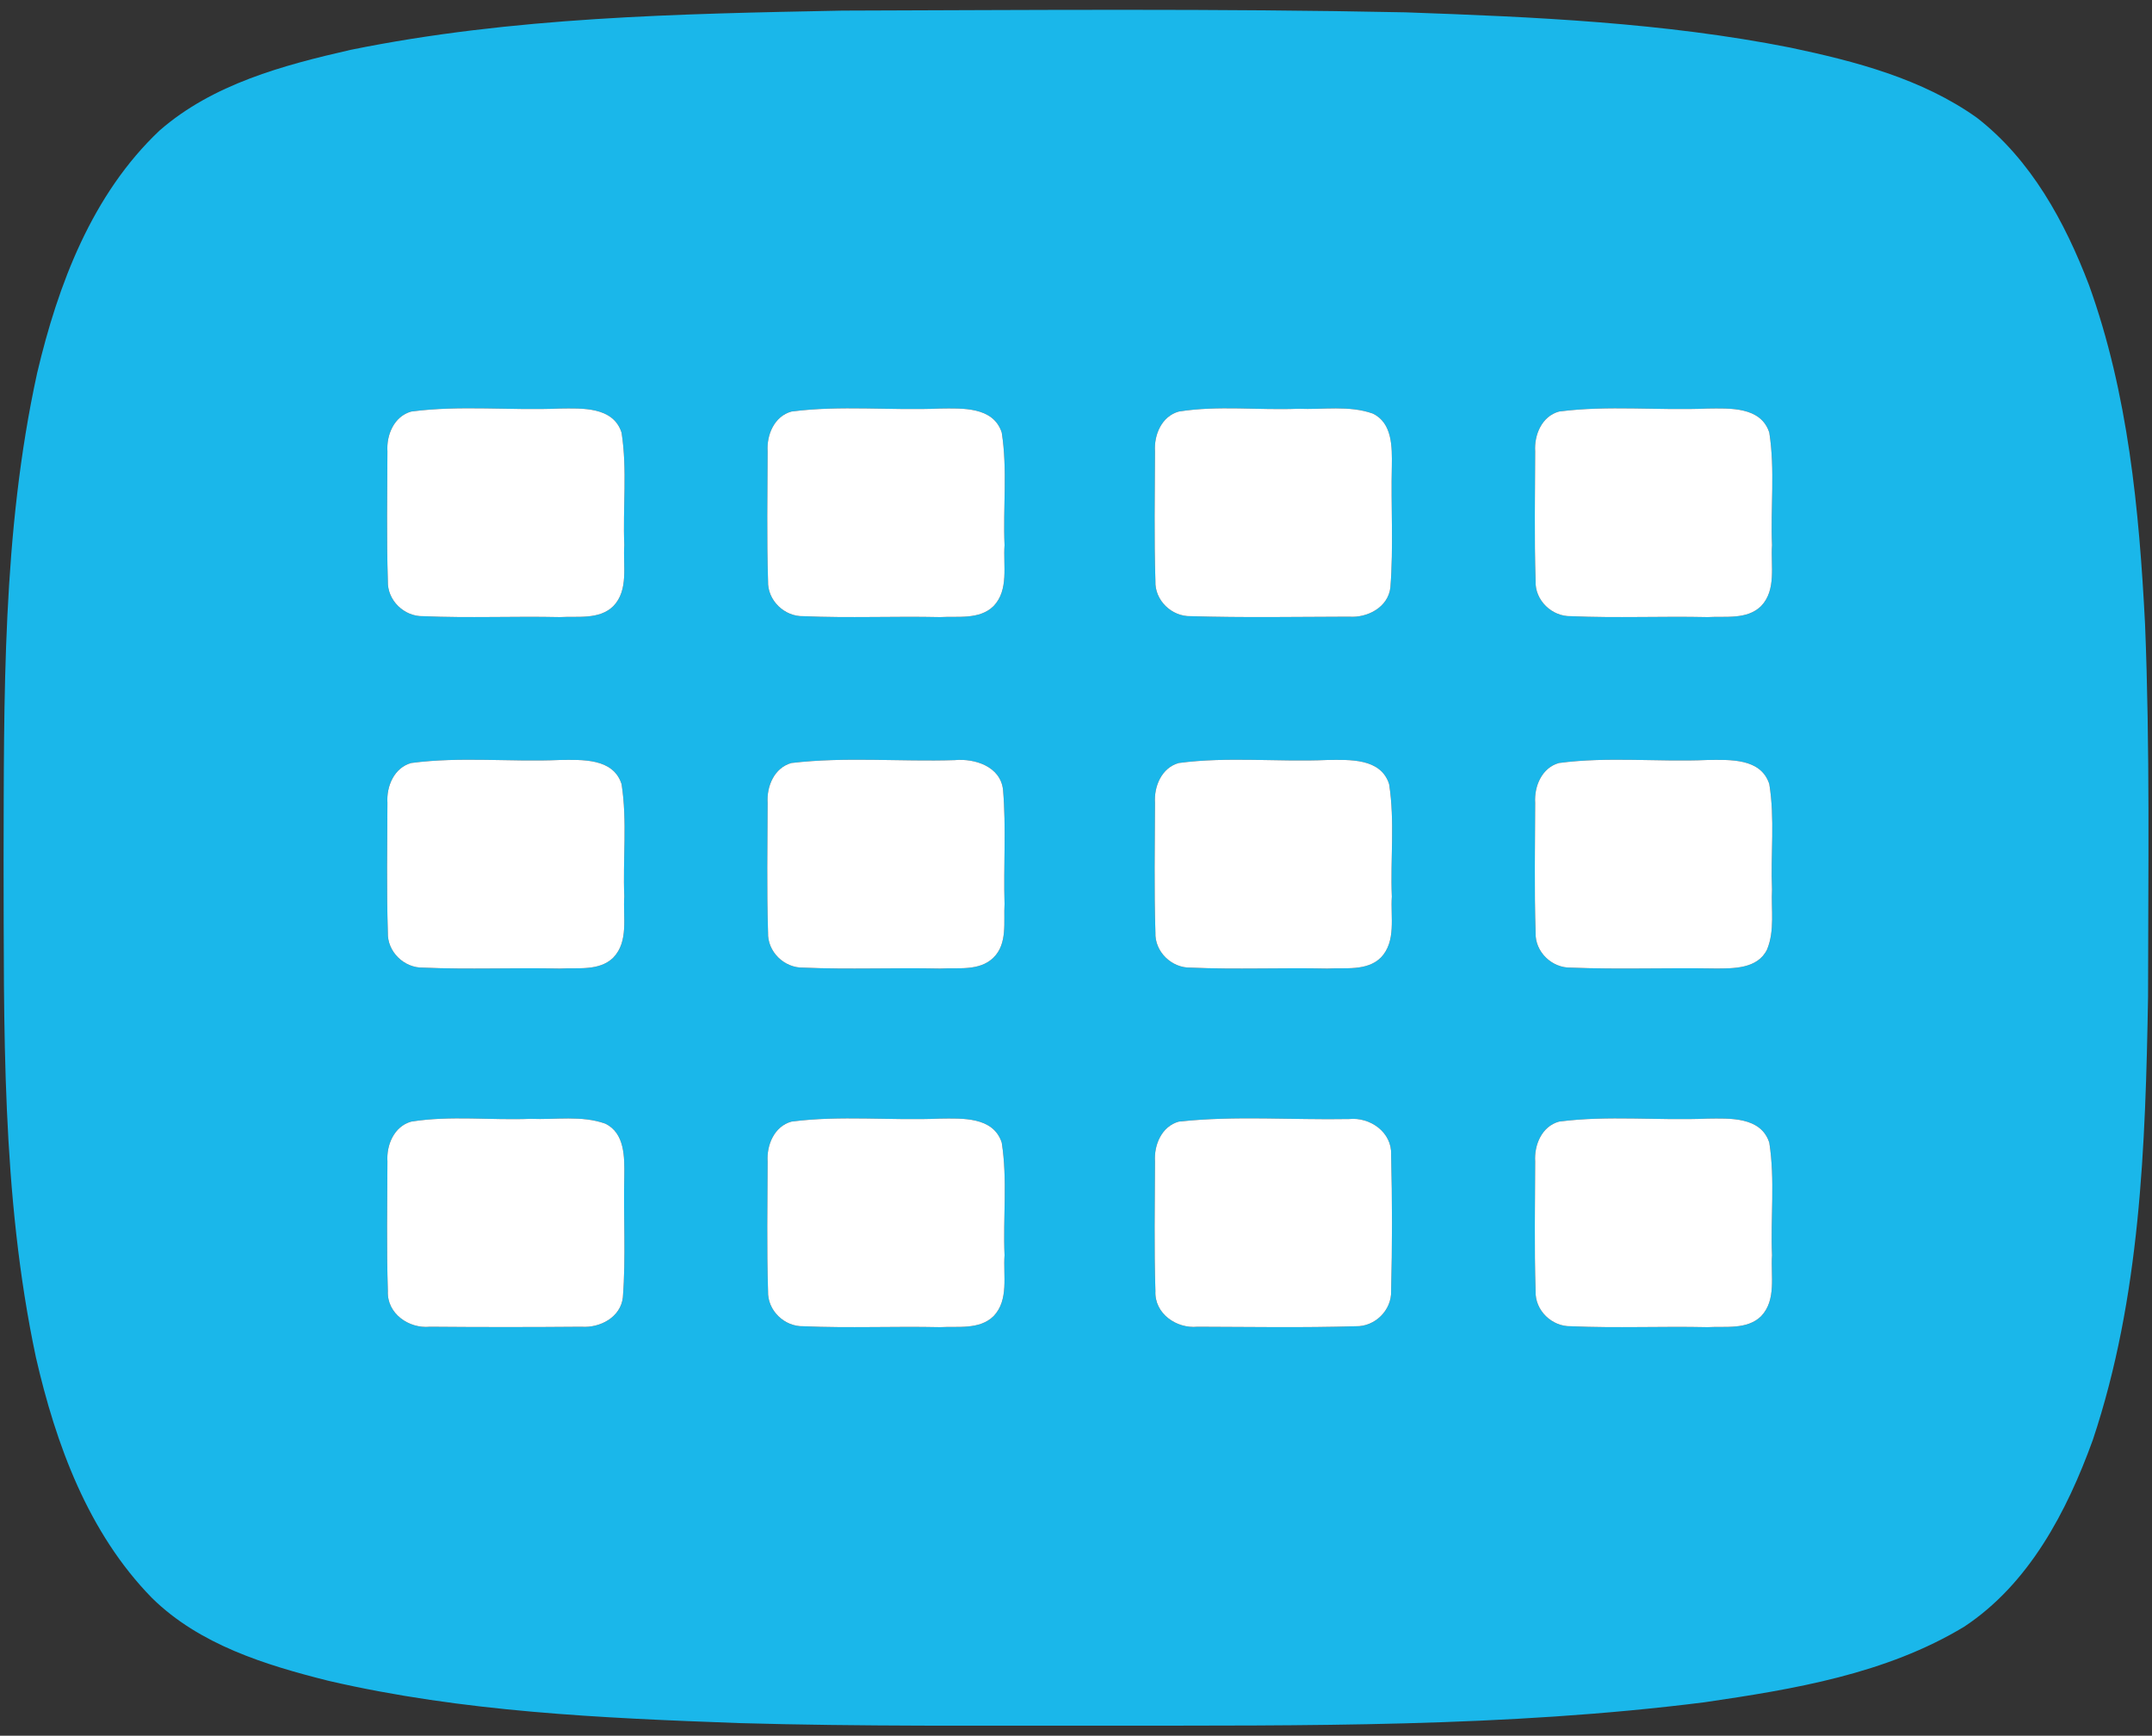 <?xml version="1.0" encoding="UTF-8" ?>
<!DOCTYPE svg PUBLIC "-//W3C//DTD SVG 1.1//EN" "http://www.w3.org/Graphics/SVG/1.1/DTD/svg11.dtd">
<svg width="300pt" height="242pt" viewBox="0 0 300 242" version="1.1" xmlns="http://www.w3.org/2000/svg">
<rect x="0" y="0" width="300" height="242" fill="#333333" stroke="none"/>
<g id="#1ab7eaff">
<path fill="#1ab7ea" opacity="1.00" d=" M 117.41 1.48 C 143.59 1.40 169.79 1.18 195.96 1.72 C 213.90 2.36 231.94 3.14 249.59 6.64 C 258.65 8.55 267.93 10.97 275.58 16.41 C 283.14 22.26 287.87 30.96 291.22 39.75 C 296.67 54.87 298.21 71.04 299.03 86.99 C 299.73 104.31 299.46 121.66 299.45 138.99 C 299.09 159.73 298.39 180.91 291.75 200.76 C 288.15 210.71 282.88 220.81 273.82 226.80 C 262.91 233.40 250.03 235.52 237.60 237.34 C 209.88 240.84 181.88 240.58 154.00 240.60 C 137.01 240.58 120.02 240.73 103.04 240.24 C 83.86 239.54 64.53 238.69 45.77 234.34 C 37.00 232.14 27.81 229.31 21.20 222.81 C 12.30 213.73 7.79 201.39 5.00 189.22 C 0.17 166.49 0.56 143.11 0.50 120.00 C 0.56 97.29 0.29 74.31 5.18 52.00 C 8.09 39.67 12.83 27.10 22.23 18.21 C 29.65 11.72 39.49 9.09 48.88 6.95 C 71.41 2.37 94.51 1.93 117.41 1.48 M 57.33 57.38 C 54.94 58.04 53.86 60.63 54.01 62.93 C 53.99 68.96 53.88 74.99 54.07 81.01 C 53.97 83.69 56.34 85.98 58.99 85.91 C 65.34 86.19 71.70 85.90 78.04 86.04 C 80.54 85.89 83.54 86.43 85.50 84.51 C 87.67 82.26 86.83 78.83 87.03 76.02 C 86.81 70.79 87.46 65.50 86.65 60.32 C 85.49 56.67 81.11 56.93 78.04 56.96 C 71.14 57.26 64.17 56.47 57.33 57.38 M 110.33 57.38 C 107.94 58.04 106.86 60.63 107.01 62.93 C 106.99 68.96 106.88 74.99 107.07 81.01 C 106.97 83.69 109.34 85.98 111.99 85.91 C 118.34 86.19 124.69 85.90 131.04 86.04 C 133.53 85.89 136.54 86.43 138.50 84.51 C 140.67 82.26 139.83 78.83 140.04 76.01 C 139.81 70.79 140.46 65.50 139.65 60.32 C 138.49 56.67 134.11 56.93 131.04 56.96 C 124.15 57.26 117.17 56.48 110.33 57.38 M 164.33 57.38 C 161.94 58.04 160.86 60.63 161.01 62.93 C 160.99 68.95 160.88 74.99 161.07 81.01 C 160.96 83.70 163.34 85.98 166.00 85.91 C 173.35 86.13 180.71 86.00 188.07 85.98 C 190.64 86.17 193.53 84.66 193.83 81.89 C 194.27 76.26 193.89 70.59 194.03 64.94 C 194.06 62.35 194.12 58.97 191.37 57.66 C 188.06 56.48 184.43 57.14 180.99 56.99 C 175.44 57.22 169.83 56.50 164.33 57.38 M 217.33 57.38 C 214.94 58.04 213.86 60.63 214.01 62.93 C 213.99 68.96 213.88 74.99 214.07 81.01 C 213.96 83.69 216.34 85.98 219.00 85.91 C 225.34 86.19 231.69 85.90 238.04 86.04 C 240.53 85.89 243.53 86.43 245.50 84.51 C 247.67 82.26 246.83 78.83 247.03 76.01 C 246.81 70.79 247.46 65.50 246.65 60.32 C 245.49 56.67 241.11 56.93 238.04 56.96 C 231.15 57.26 224.18 56.48 217.33 57.38 M 57.33 106.38 C 54.94 107.04 53.86 109.63 54.01 111.93 C 53.99 117.96 53.88 123.99 54.07 130.01 C 53.97 132.69 56.34 134.98 58.99 134.91 C 65.34 135.19 71.69 134.90 78.04 135.04 C 80.53 134.89 83.54 135.43 85.50 133.51 C 87.67 131.25 86.83 127.83 87.03 125.01 C 86.81 119.79 87.46 114.50 86.65 109.32 C 85.49 105.67 81.11 105.93 78.04 105.96 C 71.15 106.26 64.17 105.47 57.33 106.38 M 110.33 106.38 C 107.94 107.04 106.86 109.63 107.01 111.93 C 106.99 117.96 106.88 123.99 107.07 130.01 C 106.97 132.69 109.33 134.98 111.99 134.91 C 118.33 135.19 124.69 134.90 131.04 135.04 C 133.53 134.89 136.54 135.44 138.50 133.51 C 140.48 131.56 139.89 128.54 140.04 126.04 C 139.88 120.73 140.28 115.41 139.83 110.12 C 139.48 106.86 135.90 105.72 133.08 105.98 C 125.51 106.22 117.86 105.49 110.33 106.38 M 164.33 106.38 C 161.94 107.04 160.86 109.63 161.01 111.93 C 160.99 117.96 160.88 123.99 161.07 130.01 C 160.96 132.69 163.33 134.98 165.99 134.91 C 172.33 135.19 178.69 134.90 185.04 135.04 C 187.53 134.89 190.54 135.43 192.50 133.51 C 194.67 131.25 193.83 127.83 194.03 125.01 C 193.81 119.79 194.46 114.50 193.65 109.32 C 192.49 105.67 188.11 105.93 185.04 105.96 C 178.14 106.26 171.17 105.47 164.33 106.38 M 217.33 106.38 C 214.94 107.04 213.86 109.63 214.01 111.94 C 213.99 117.96 213.88 123.99 214.07 130.02 C 213.97 132.70 216.34 134.98 218.99 134.91 C 225.68 135.18 232.38 134.91 239.07 135.03 C 241.65 135.03 245.02 135.10 246.34 132.38 C 247.43 129.74 246.89 126.78 247.03 124.00 C 246.82 119.11 247.44 114.16 246.65 109.32 C 245.49 105.67 241.11 105.93 238.04 105.96 C 231.14 106.26 224.17 105.47 217.33 106.38 M 57.33 156.38 C 54.94 157.04 53.86 159.63 54.01 161.93 C 53.99 167.96 53.88 173.99 54.07 180.01 C 53.92 183.15 57.01 185.27 59.93 184.98 C 66.98 185.04 74.03 185.04 81.07 184.98 C 83.64 185.17 86.53 183.66 86.83 180.88 C 87.27 175.25 86.89 169.58 87.03 163.94 C 87.06 161.34 87.11 157.97 84.37 156.66 C 81.06 155.48 77.44 156.14 73.99 155.99 C 68.45 156.22 62.83 155.50 57.33 156.38 M 110.33 156.38 C 107.94 157.04 106.86 159.64 107.01 161.94 C 106.99 167.96 106.88 173.99 107.07 180.01 C 106.97 182.69 109.33 184.98 111.99 184.91 C 118.33 185.19 124.69 184.90 131.04 185.04 C 133.53 184.89 136.53 185.43 138.50 183.51 C 140.67 181.26 139.83 177.83 140.04 175.01 C 139.81 169.79 140.46 164.50 139.65 159.32 C 138.49 155.67 134.11 155.93 131.04 155.96 C 124.15 156.26 117.17 155.48 110.33 156.38 M 164.33 156.38 C 161.94 157.04 160.86 159.63 161.01 161.93 C 160.99 167.96 160.88 173.99 161.07 180.01 C 160.92 183.15 164.01 185.27 166.93 184.98 C 174.29 185.00 181.65 185.13 189.01 184.91 C 191.67 184.98 194.01 182.68 193.93 180.01 C 194.09 173.67 194.09 167.32 193.93 160.99 C 194.06 157.86 191.00 155.72 188.07 156.02 C 180.17 156.17 172.18 155.52 164.33 156.38 M 217.33 156.38 C 214.94 157.04 213.86 159.63 214.01 161.93 C 213.99 167.95 213.88 173.99 214.07 180.01 C 213.97 182.70 216.34 184.98 219.00 184.91 C 225.34 185.19 231.69 184.90 238.04 185.04 C 240.53 184.89 243.54 185.43 245.51 183.51 C 247.67 181.25 246.83 177.83 247.03 175.02 C 246.81 169.79 247.46 164.50 246.65 159.32 C 245.49 155.67 241.11 155.93 238.04 155.96 C 231.14 156.26 224.17 155.48 217.33 156.38 Z" />
</g>
<g id="#ffffffff">
<path fill="#ffffff" opacity="1.00" d=" M 57.33 57.38 C 64.17 56.47 71.14 57.26 78.04 56.96 C 81.11 56.93 85.49 56.67 86.65 60.32 C 87.46 65.50 86.81 70.79 87.03 76.02 C 86.83 78.83 87.67 82.26 85.50 84.51 C 83.54 86.43 80.54 85.89 78.04 86.04 C 71.70 85.90 65.34 86.19 58.99 85.91 C 56.34 85.98 53.97 83.69 54.07 81.01 C 53.88 74.99 53.99 68.96 54.01 62.93 C 53.86 60.63 54.94 58.04 57.33 57.38 Z" />
<path fill="#ffffff" opacity="1.00" d=" M 110.33 57.38 C 117.17 56.48 124.15 57.26 131.04 56.96 C 134.11 56.93 138.49 56.67 139.65 60.32 C 140.46 65.50 139.81 70.79 140.04 76.01 C 139.83 78.83 140.67 82.26 138.50 84.51 C 136.54 86.43 133.53 85.89 131.04 86.04 C 124.69 85.90 118.34 86.19 111.99 85.91 C 109.34 85.98 106.97 83.69 107.07 81.01 C 106.88 74.99 106.99 68.96 107.01 62.93 C 106.86 60.63 107.94 58.04 110.33 57.38 Z" />
<path fill="#ffffff" opacity="1.00" d=" M 164.33 57.38 C 169.83 56.50 175.44 57.22 180.99 56.99 C 184.43 57.14 188.06 56.48 191.37 57.66 C 194.12 58.97 194.06 62.35 194.03 64.94 C 193.89 70.59 194.27 76.26 193.83 81.89 C 193.53 84.66 190.64 86.17 188.07 85.98 C 180.71 86.00 173.35 86.13 166.00 85.91 C 163.34 85.98 160.96 83.70 161.07 81.01 C 160.88 74.99 160.99 68.95 161.01 62.93 C 160.86 60.63 161.94 58.04 164.33 57.38 Z" />
<path fill="#ffffff" opacity="1.00" d=" M 217.33 57.38 C 224.18 56.48 231.15 57.26 238.04 56.96 C 241.11 56.93 245.49 56.67 246.65 60.32 C 247.46 65.50 246.81 70.79 247.03 76.01 C 246.83 78.83 247.67 82.26 245.50 84.51 C 243.53 86.43 240.53 85.89 238.04 86.04 C 231.69 85.90 225.34 86.19 219.00 85.91 C 216.34 85.98 213.96 83.69 214.07 81.01 C 213.88 74.99 213.99 68.96 214.01 62.93 C 213.86 60.63 214.94 58.04 217.33 57.38 Z" />
<path fill="#ffffff" opacity="1.00" d=" M 57.33 106.38 C 64.17 105.47 71.15 106.26 78.04 105.96 C 81.11 105.93 85.49 105.67 86.65 109.32 C 87.46 114.50 86.81 119.79 87.03 125.01 C 86.83 127.83 87.67 131.25 85.50 133.51 C 83.54 135.43 80.53 134.89 78.04 135.04 C 71.69 134.90 65.34 135.19 58.99 134.91 C 56.34 134.98 53.97 132.69 54.07 130.01 C 53.88 123.99 53.99 117.96 54.01 111.93 C 53.86 109.63 54.94 107.04 57.33 106.38 Z" />
<path fill="#ffffff" opacity="1.00" d=" M 110.33 106.38 C 117.86 105.49 125.51 106.22 133.08 105.98 C 135.90 105.72 139.48 106.86 139.83 110.12 C 140.28 115.41 139.88 120.73 140.04 126.04 C 139.89 128.54 140.48 131.56 138.50 133.51 C 136.54 135.44 133.53 134.89 131.04 135.04 C 124.69 134.90 118.33 135.19 111.99 134.91 C 109.33 134.98 106.97 132.69 107.07 130.01 C 106.88 123.99 106.99 117.96 107.01 111.93 C 106.86 109.63 107.94 107.04 110.33 106.38 Z" />
<path fill="#ffffff" opacity="1.00" d=" M 164.33 106.38 C 171.17 105.47 178.14 106.26 185.04 105.96 C 188.11 105.93 192.49 105.67 193.65 109.32 C 194.46 114.50 193.81 119.79 194.03 125.01 C 193.83 127.83 194.67 131.25 192.50 133.51 C 190.54 135.43 187.53 134.89 185.04 135.04 C 178.69 134.90 172.33 135.19 165.99 134.91 C 163.33 134.98 160.96 132.69 161.07 130.01 C 160.88 123.99 160.99 117.96 161.01 111.93 C 160.86 109.63 161.94 107.04 164.33 106.38 Z" />
<path fill="#ffffff" opacity="1.00" d=" M 217.33 106.38 C 224.17 105.47 231.14 106.26 238.04 105.96 C 241.11 105.93 245.49 105.67 246.65 109.32 C 247.44 114.16 246.82 119.11 247.03 124.00 C 246.89 126.78 247.43 129.74 246.34 132.38 C 245.02 135.10 241.65 135.03 239.07 135.03 C 232.38 134.91 225.68 135.18 218.99 134.91 C 216.34 134.98 213.97 132.70 214.07 130.02 C 213.88 123.99 213.99 117.96 214.01 111.94 C 213.86 109.63 214.94 107.04 217.33 106.38 Z" />
<path fill="#ffffff" opacity="1.00" d=" M 57.33 156.38 C 62.83 155.50 68.45 156.22 73.99 155.99 C 77.44 156.14 81.06 155.48 84.37 156.66 C 87.11 157.97 87.06 161.34 87.03 163.94 C 86.89 169.58 87.27 175.25 86.83 180.88 C 86.53 183.66 83.64 185.17 81.07 184.98 C 74.03 185.04 66.98 185.04 59.93 184.98 C 57.01 185.27 53.92 183.15 54.07 180.01 C 53.88 173.99 53.99 167.96 54.01 161.93 C 53.86 159.63 54.94 157.04 57.33 156.38 Z" />
<path fill="#ffffff" opacity="1.00" d=" M 110.33 156.38 C 117.17 155.48 124.15 156.26 131.04 155.96 C 134.11 155.93 138.49 155.67 139.65 159.32 C 140.46 164.50 139.81 169.79 140.04 175.01 C 139.83 177.83 140.67 181.26 138.50 183.51 C 136.53 185.43 133.53 184.89 131.04 185.04 C 124.69 184.90 118.33 185.19 111.99 184.91 C 109.33 184.98 106.97 182.69 107.07 180.01 C 106.88 173.99 106.99 167.96 107.01 161.94 C 106.86 159.64 107.94 157.04 110.33 156.38 Z" />
<path fill="#ffffff" opacity="1.00" d=" M 164.33 156.38 C 172.18 155.52 180.17 156.17 188.07 156.02 C 191.00 155.72 194.06 157.86 193.93 160.99 C 194.09 167.32 194.09 173.67 193.93 180.01 C 194.01 182.68 191.67 184.98 189.01 184.91 C 181.65 185.13 174.29 185.00 166.93 184.98 C 164.01 185.27 160.92 183.15 161.07 180.01 C 160.88 173.99 160.99 167.96 161.01 161.93 C 160.86 159.63 161.94 157.04 164.33 156.38 Z" />
<path fill="#ffffff" opacity="1.00" d=" M 217.33 156.38 C 224.17 155.48 231.14 156.26 238.04 155.96 C 241.11 155.93 245.49 155.67 246.65 159.32 C 247.46 164.50 246.81 169.79 247.03 175.02 C 246.83 177.83 247.67 181.25 245.51 183.51 C 243.54 185.43 240.53 184.89 238.04 185.04 C 231.69 184.90 225.34 185.19 219.00 184.91 C 216.34 184.98 213.97 182.70 214.07 180.01 C 213.88 173.99 213.99 167.95 214.01 161.93 C 213.86 159.63 214.94 157.04 217.33 156.38 Z" />
</g>
</svg>
